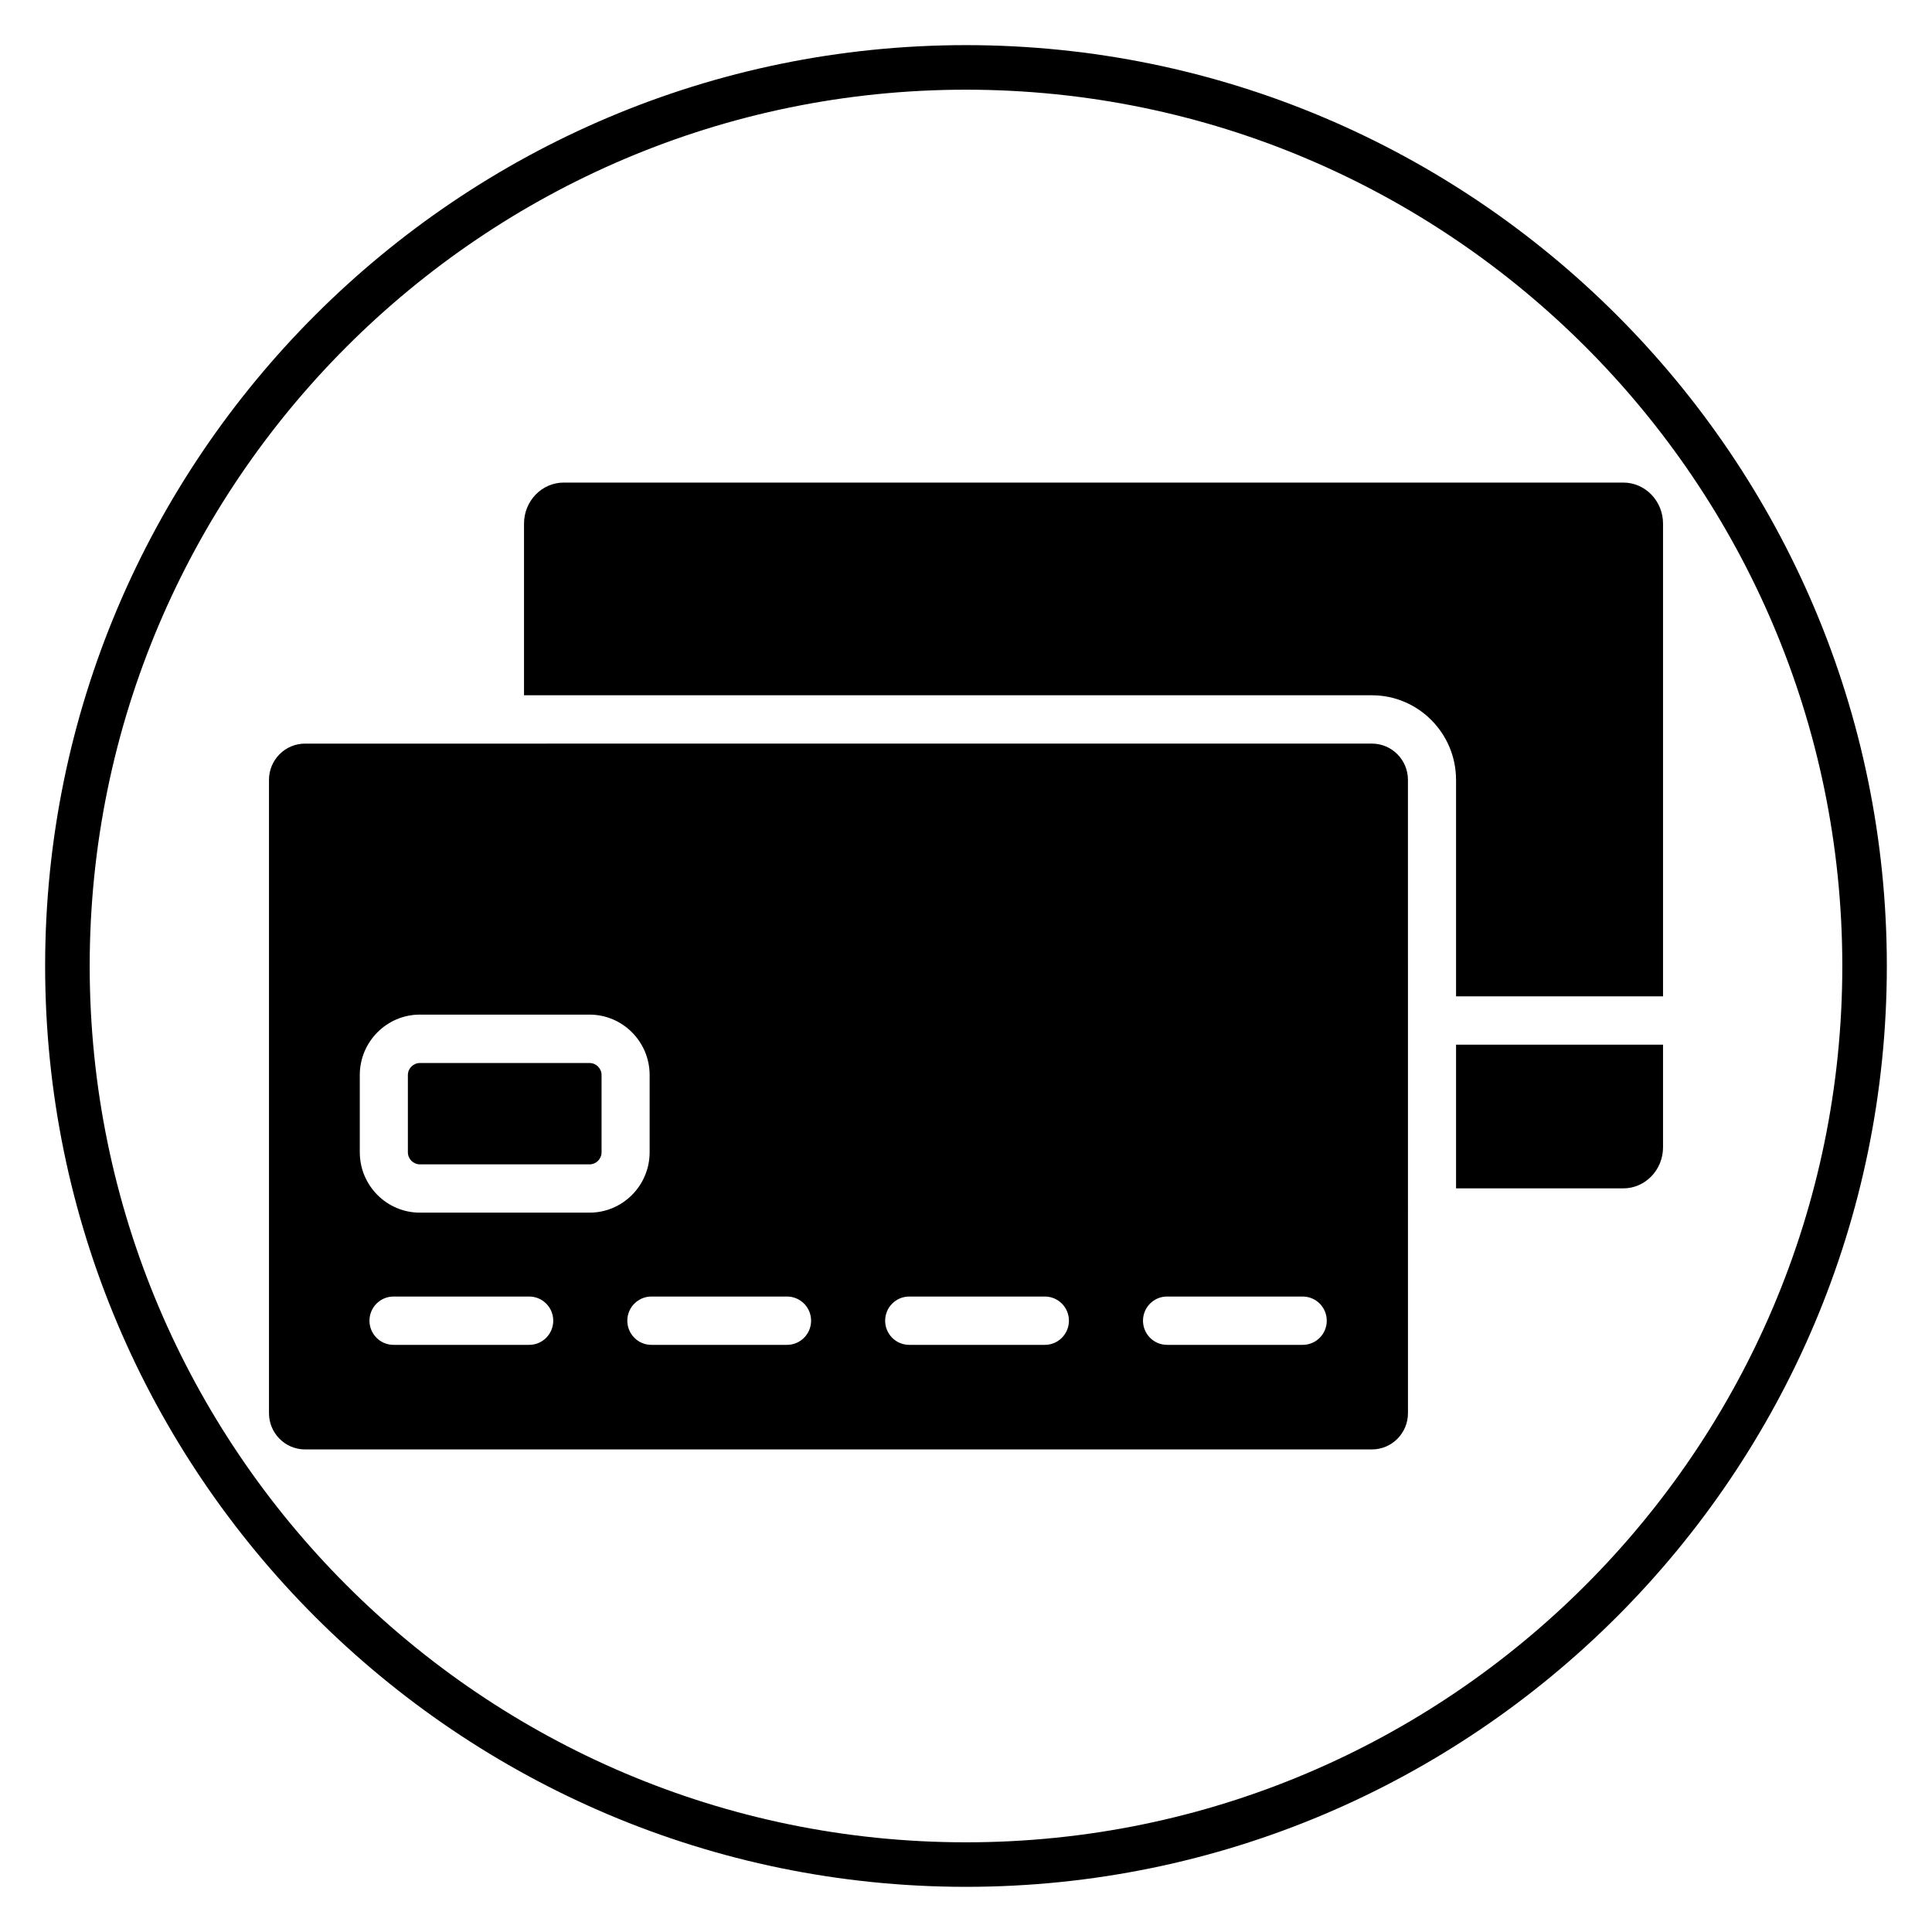 <?xml version="1.0" encoding="UTF-8"?>
<!-- Uploaded to: ICON Repo, www.svgrepo.com, Generator: ICON Repo Mixer Tools -->
<svg fill="#000000" width="800px" height="800px" version="1.1" viewBox="144 144 512 512" xmlns="http://www.w3.org/2000/svg">
 <g>
  <path d="m400 644.03c-134.56 0-244.04-109.47-244.04-244.03 0-134.56 109.47-244.04 244.04-244.04 134.56 0 244.03 109.47 244.03 244.03 0 134.56-109.47 244.04-244.03 244.04zm0-476.26c-128.05 0-232.23 104.18-232.23 232.23s104.18 232.23 232.23 232.23 232.23-104.18 232.23-232.23c-0.004-128.05-104.18-232.23-232.23-232.23z"/>
  <path d="m529.87 350.67v57.367h54.852v-125.26c0-6.008-4.723-10.891-10.527-10.891h-280.8c-5.805 0-10.527 4.883-10.527 10.891v45.477h224.7c12.297 0 22.297 10.059 22.297 22.418z"/>
  <path d="m517.12 350.67c0-5.297-4.285-9.609-9.551-9.609l-231.07 0.004h-51.664c-5.269 0-9.551 4.309-9.551 9.609v167.83c0 5.297 4.285 9.609 9.551 9.609h282.74c5.269 0 9.551-4.309 9.551-9.609zm-232.87 149.73h-35.969c-3.519 0-6.367-2.871-6.367-6.402 0-3.535 2.856-6.402 6.367-6.402h35.969c3.519 0 6.367 2.871 6.367 6.402s-2.852 6.402-6.367 6.402zm-28.977-35.035c-8.781 0-15.926-7.184-15.926-16.016v-20.449c0-8.828 7.144-16.016 15.926-16.016h44.961c8.781 0 15.926 7.184 15.926 16.016v20.449c0 8.828-7.144 16.016-15.926 16.016zm97.309 35.035h-35.969c-3.519 0-6.367-2.871-6.367-6.402 0-3.535 2.856-6.402 6.367-6.402h35.969c3.519 0 6.367 2.871 6.367 6.402s-2.852 6.402-6.367 6.402zm68.328 0h-35.969c-3.519 0-6.367-2.871-6.367-6.402 0-3.535 2.856-6.402 6.367-6.402h35.969c3.519 0 6.367 2.871 6.367 6.402s-2.848 6.402-6.367 6.402zm68.328 0h-35.965c-3.519 0-6.367-2.871-6.367-6.402 0-3.535 2.856-6.402 6.367-6.402h35.965c3.519 0 6.367 2.871 6.367 6.402 0.004 3.531-2.848 6.402-6.367 6.402z"/>
  <path d="m300.24 425.71h-44.965c-1.754 0-3.184 1.438-3.184 3.203v20.449c0 1.766 1.43 3.203 3.184 3.203h44.961c1.754 0 3.184-1.438 3.184-3.203v-20.449c0.004-1.766-1.426-3.203-3.18-3.203z"/>
  <path d="m529.87 458.93h44.324c5.801 0 10.527-4.883 10.527-10.891v-27.188h-54.852z"/>
 </g>
</svg>